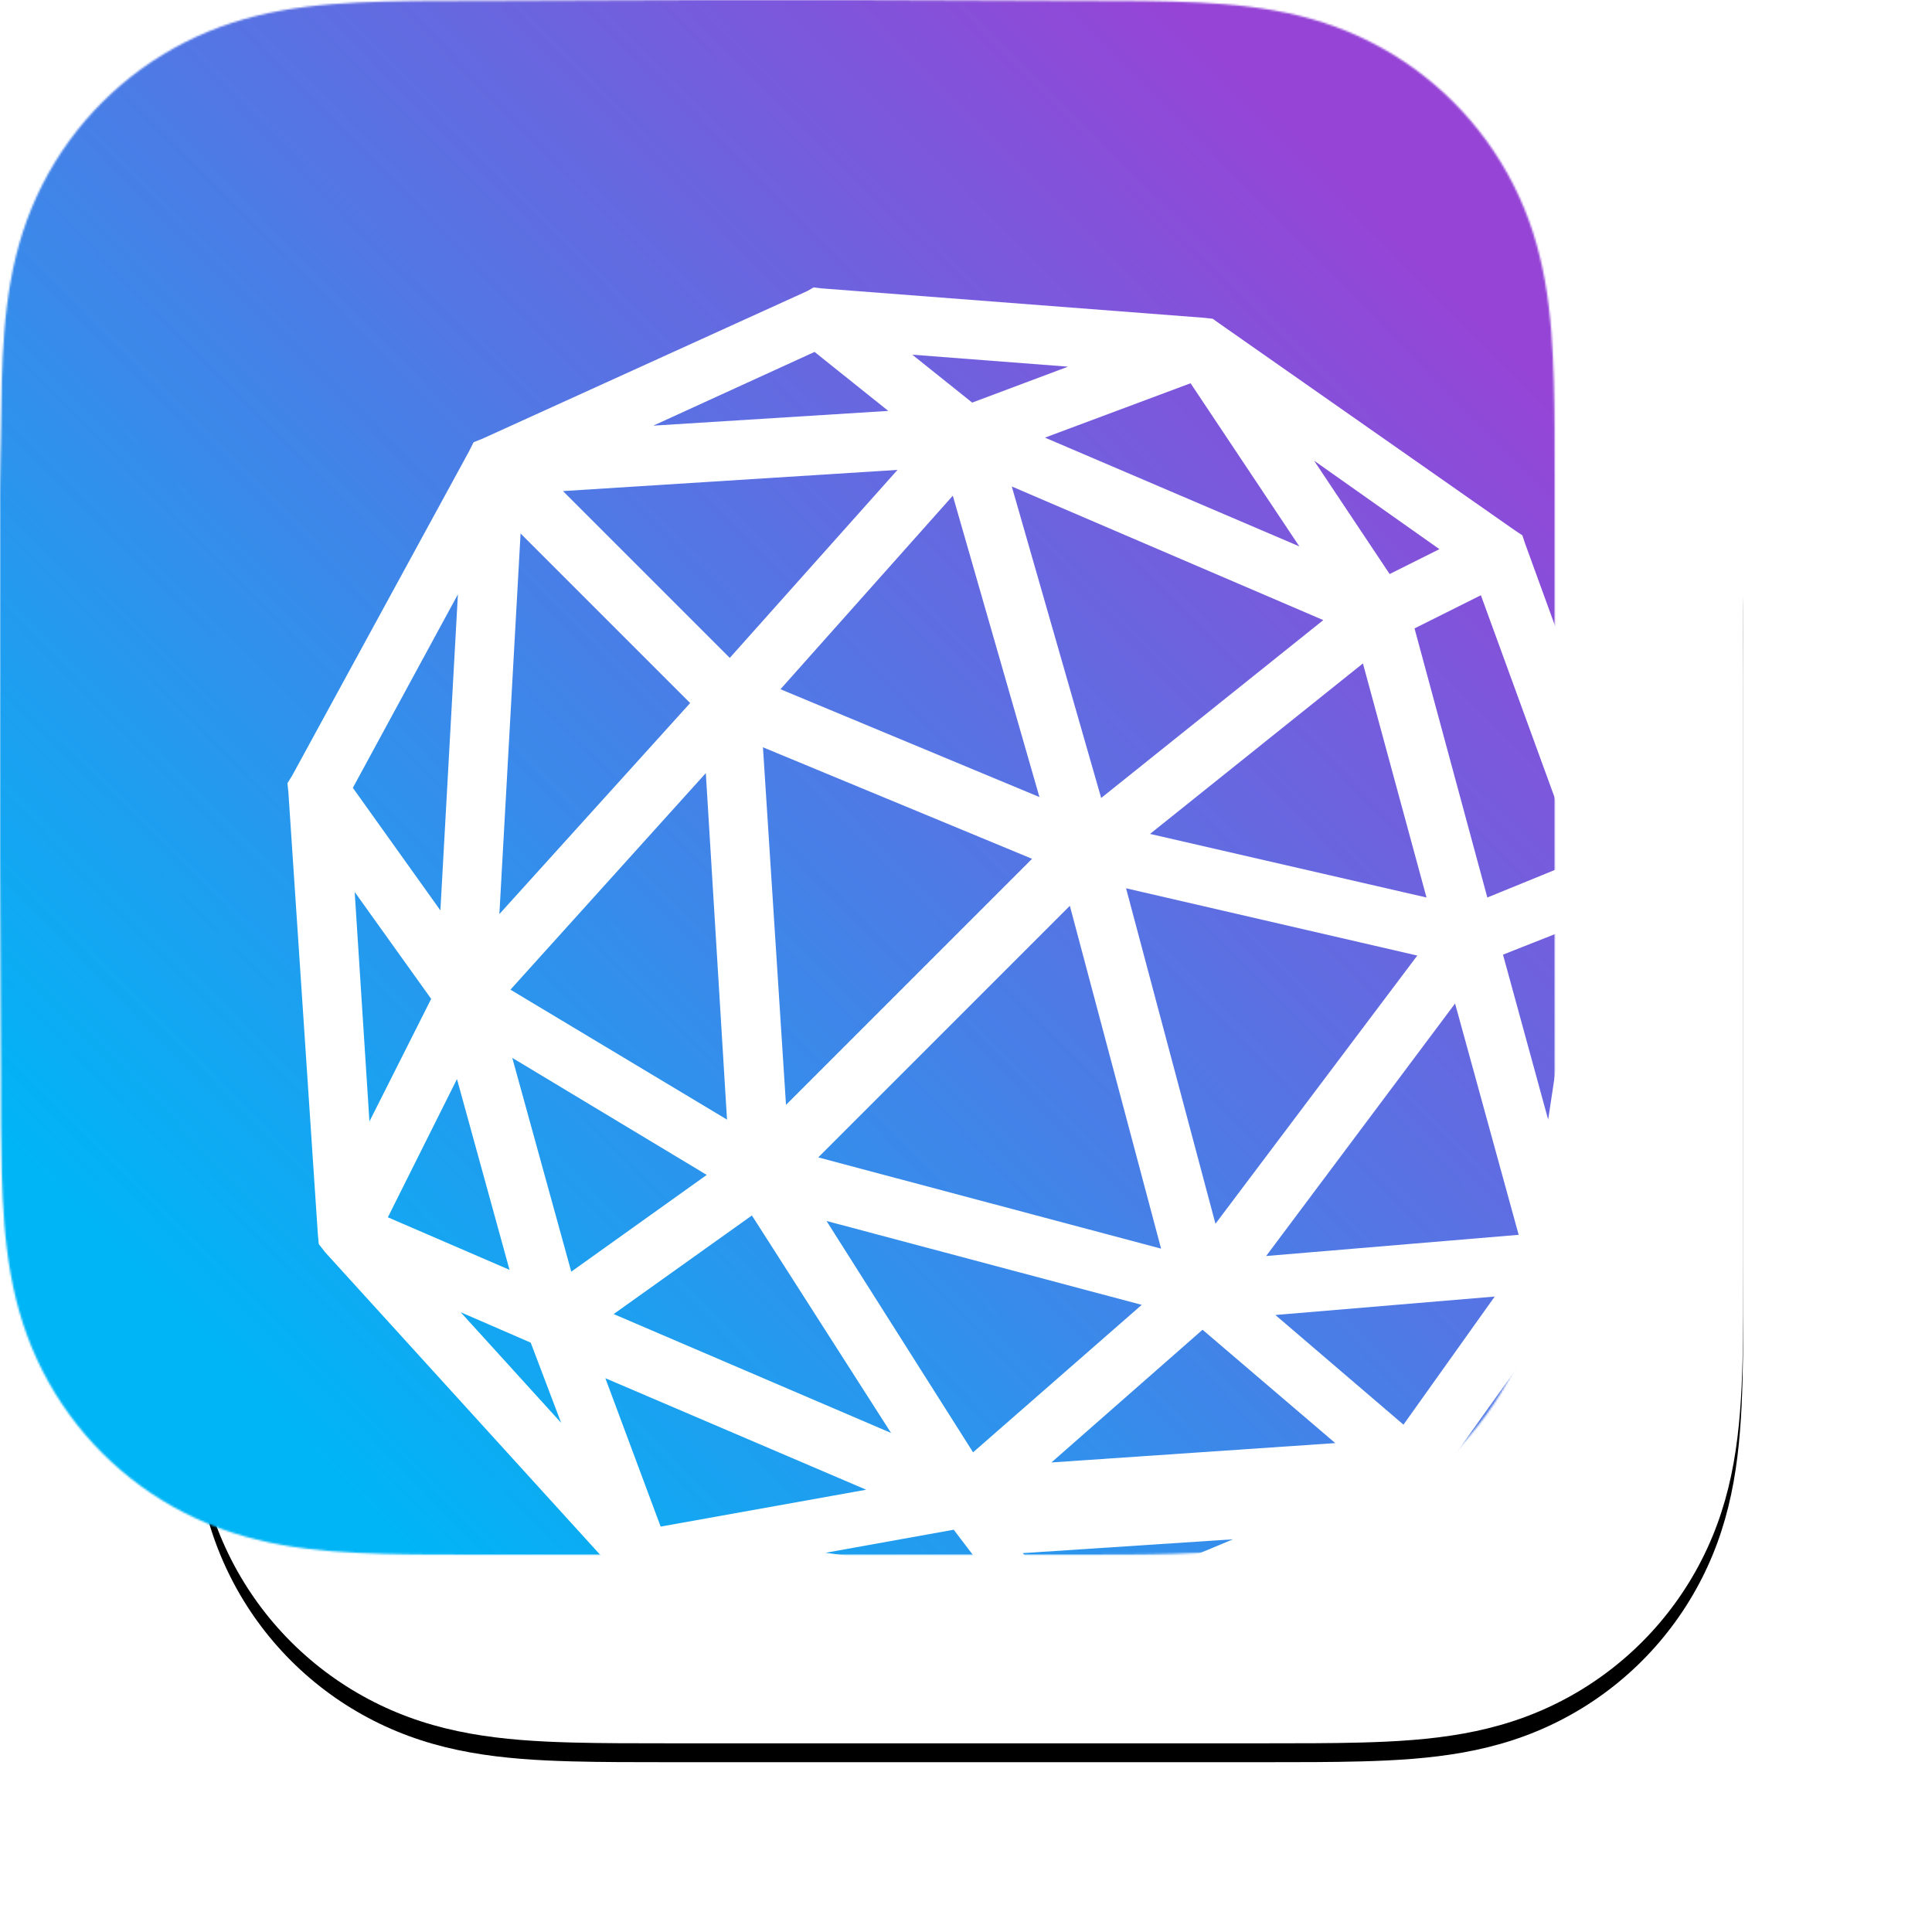 <?xml version="1.0" encoding="UTF-8"?>
<svg width="1024px" height="1024px" viewBox="0 0 1024 1024" version="1.1" xmlns="http://www.w3.org/2000/svg" xmlns:xlink="http://www.w3.org/1999/xlink">
    <title>mac app icon@1x</title>
    <defs>
        <path d="M824,256.627 C824,246.845 824,237.062 823.944,227.279 C823.895,219.038 823.8,210.799 823.576,202.562 C823.092,184.609 822.033,166.502 818.84,148.749 C815.602,130.741 810.314,113.98 801.981,97.617 C793.789,81.534 783.088,66.817 770.32,54.058 C757.555,41.299 742.835,30.605 726.746,22.418 C710.366,14.083 693.587,8.797 675.558,5.56 C657.803,2.372 639.691,1.315 621.738,0.83 C613.495,0.607 605.253,0.513 597.008,0.462 C587.22,0.402 577.432,0.407 567.644,0.407 L453.997,0 L368.997,0 L257.361,0.407 C247.554,0.407 237.747,0.402 227.94,0.462 C219.678,0.513 211.42,0.607 203.161,0.83 C185.167,1.315 167.014,2.373 149.217,5.565 C131.164,8.801 114.36,14.085 97.958,22.414 C81.835,30.602 67.083,41.297 54.291,54.058 C41.501,66.816 30.78,81.53 22.573,97.61 C14.217,113.981 8.919,130.752 5.673,148.77 C2.477,166.516 1.418,184.617 0.931,202.562 C0.709,210.8 0.613,219.039 0.563,227.279 C0.503,237.063 0,249.216 0,258.999 L0,369.089 L0,454.998 L0.508,567.427 C0.508,577.223 0.504,587.019 0.563,596.815 C0.613,605.067 0.709,613.317 0.932,621.566 C1.418,639.542 2.479,657.675 5.678,675.452 C8.923,693.484 14.22,710.269 22.569,726.653 C30.777,742.759 41.5,757.495 54.291,770.272 C67.082,783.049 81.83,793.757 97.95,801.956 C114.362,810.302 131.174,815.595 149.238,818.836 C167.027,822.029 185.174,823.088 203.161,823.573 C211.42,823.796 219.679,823.891 227.941,823.941 C237.748,824 247.554,824 257.361,824 L370.006,824 L455.217,824 L567.644,824 C577.432,824 587.22,824 597.008,823.941 C605.253,823.891 613.495,823.796 621.738,823.573 C639.698,823.087 657.816,822.027 675.579,818.832 C693.597,815.591 710.368,810.3 726.739,801.959 C742.831,793.761 757.554,783.051 770.32,770.272 C783.086,757.497 793.786,742.763 801.978,726.66 C810.316,710.268 815.604,693.475 818.844,675.431 C822.034,657.661 823.092,639.535 823.577,621.566 C823.8,613.316 823.895,605.066 823.944,596.815 C824,587.019 824,577.223 824,567.427 C824,567.427 824,456.983 824,454.998 L824,368.999 C824,367.533 824,256.627 824,256.627" id="path-1"></path>
        <filter x="-2.4%" y="-1.2%" width="104.9%" height="104.9%" filterUnits="objectBoundingBox" id="filter-3">
            <feOffset dx="0" dy="10" in="SourceAlpha" result="shadowOffsetOuter1"></feOffset>
            <feGaussianBlur stdDeviation="5" in="shadowOffsetOuter1" result="shadowBlurOuter1"></feGaussianBlur>
            <feColorMatrix values="0 0 0 0 0   0 0 0 0 0   0 0 0 0 0  0 0 0 0.3 0" type="matrix" in="shadowBlurOuter1"></feColorMatrix>
        </filter>
        <linearGradient x1="20.841%" y1="79.382%" x2="80.482%" y2="20.581%" id="linearGradient-4">
            <stop stop-color="#00B5F6" offset="0%"></stop>
            <stop stop-color="#9644D6" offset="100%"></stop>
        </linearGradient>
    </defs>
    <g id="mac-app-icon" stroke="none" stroke-width="1" fill="none" fill-rule="evenodd">
        <g id="Artwork" transform="translate(100, 100)">
            <mask id="mask-2" fill="white">
                <use xlink:href="#path-1"></use>
            </mask>
            <g id="Mask">
                <use fill="black" fill-opacity="1" filter="url(#filter-3)" xlink:href="#path-1"></use>
                <use fill="#FFFFFF" fill-rule="evenodd" xlink:href="#path-1"></use>
            </g>
            <g id="Icon-Center-Image-Artwork" mask="url(#mask-2)"></g>
            <rect id="path-2" fill="url(#linearGradient-4)" mask="url(#mask-2)" x="-100" y="-100" width="1024" height="1024"></rect>
        </g>
        <g id="icons8-mesh-2" transform="translate(152.333, 152.333)" fill="#FFFFFF" fill-rule="nonzero">
            <path d="M278.915,0 L275.495,1.954 L103.555,80.109 L98.67,82.062 L96.228,86.947 L2.442,258.887 L0,262.795 L0.488,267.191 L16.119,501.655 L16.608,507.028 L20.027,511.425 L176.336,683.365 L180.244,687.273 L185.617,688.25 L404.45,719.512 L408.847,720 L412.754,718.535 L600.326,640.38 L604.722,638.426 L685.319,525.59 L687.273,522.171 L688.25,518.752 L719.512,315.55 L720,311.642 L718.535,307.734 L656.011,135.794 L654.545,131.398 L650.149,128.467 L493.84,19.05 L490.421,16.608 L486.024,16.119 L282.822,0.488 L278.915,0 Z M279.403,34.193 L318.48,65.455 L193.921,73.27 L279.403,34.193 Z M331.18,35.658 L413.731,42.008 L362.931,61.058 L331.18,35.658 Z M478.697,50.801 L536.337,137.259 L401.52,79.62 L478.697,50.801 Z M544.152,91.832 L610.583,138.725 L584.206,151.913 L544.152,91.832 Z M323.365,96.716 L234.464,196.364 L146.052,107.951 L323.365,96.716 Z M383.935,105.509 L549.037,176.336 L431.316,270.611 L383.935,105.509 Z M352.673,110.393 L398.589,270.122 L261.33,212.972 L352.673,110.393 Z M123.582,130.421 L213.46,220.299 L112.347,332.157 L123.582,130.421 Z M90.366,162.659 L81.085,330.204 L34.681,265.237 L90.366,162.659 Z M632.564,163.148 L683.853,303.826 L635.984,323.365 L597.395,180.733 L632.564,163.148 Z M570.041,199.294 L603.745,323.365 L457.205,289.661 L570.041,199.294 Z M252.049,243.745 L394.681,302.849 L264.261,433.27 L252.049,243.745 Z M221.764,257.422 L232.999,441.085 L118.209,372.212 L221.764,257.422 Z M444.505,318.48 L598.86,354.138 L491.886,496.282 L444.505,318.48 Z M35.658,320.434 L76.201,377.096 L43.474,442.062 L35.658,320.434 Z M414.708,327.761 L463.066,509.471 L281.357,461.113 L414.708,327.761 Z M683.853,338.019 L668.223,441.085 L644.288,353.65 L683.853,338.019 Z M618.887,379.539 L652.592,502.144 L518.752,513.379 L618.887,379.539 Z M119.186,408.358 L222.252,470.393 L150.448,521.682 L119.186,408.358 Z M89.878,419.593 L117.72,520.706 L53.243,492.863 L89.878,419.593 Z M246.187,491.886 L319.946,607.164 L172.917,544.152 L246.187,491.886 Z M285.753,494.817 L452.809,539.267 L363.419,617.422 L285.753,494.817 Z M639.891,534.871 L591.533,602.768 L523.636,544.64 L639.891,534.871 Z M91.832,543.175 L128.955,559.294 L145.075,601.791 L91.832,543.175 Z M485.047,552.456 L555.387,612.537 L404.939,622.795 L485.047,552.456 Z M168.521,578.149 L306.757,637.253 L197.829,656.792 L168.521,578.149 Z M501.167,663.527 L412.266,700.651 L389.796,670.854 L501.167,663.527 Z M353.161,658.453 L371.723,682.877 L285.265,670.665 L353.161,658.453 Z" id="Shape"></path>
        </g>
    </g>
</svg>